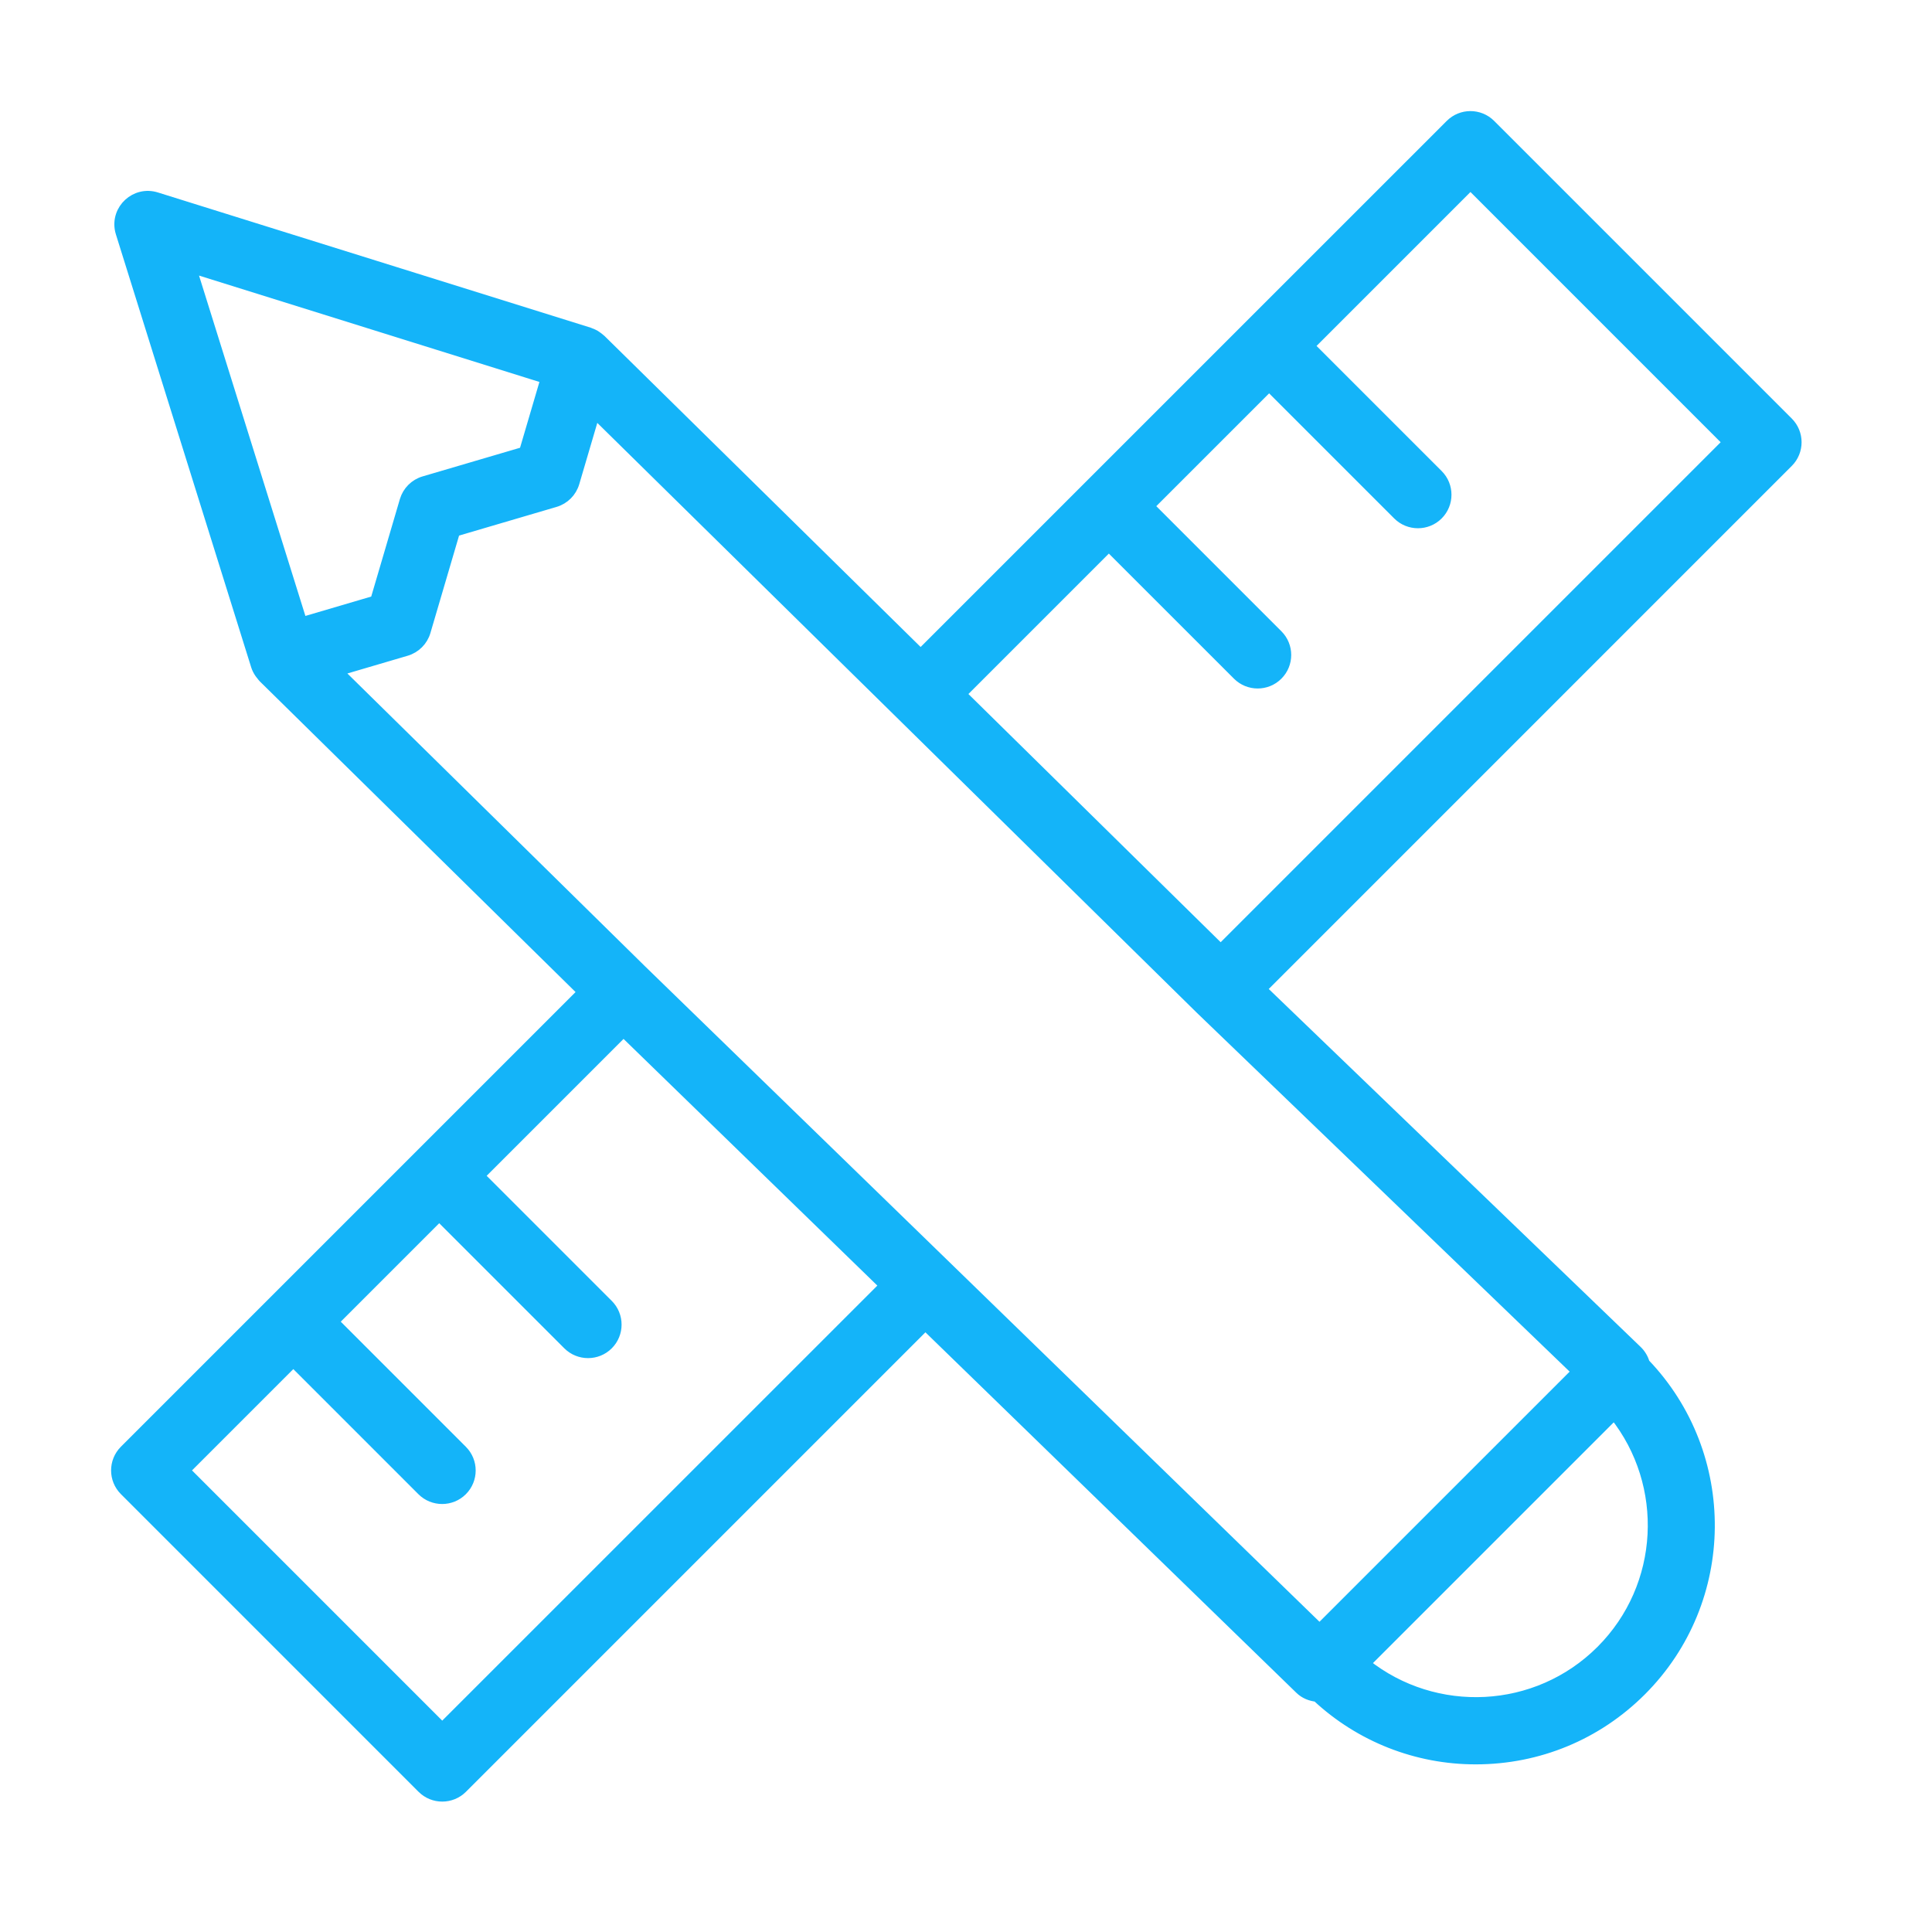 <?xml version="1.0" encoding="UTF-8"?> <svg xmlns="http://www.w3.org/2000/svg" viewBox="1950 2450 100 100" width="100" height="100"><path fill="#14b4f9" stroke="#14b4f9" fill-opacity="1" stroke-width="0.5" stroke-opacity="1" color="rgb(51, 51, 51)" fill-rule="evenodd" font-size-adjust="none" id="tSvg9376393684" title="Path 1" d="M 2042.564 2471.839 C 2037.43 2466.704 2032.295 2461.57 2027.16 2456.435 C 2026.58 2455.855 2025.64 2455.855 2025.06 2456.435 C 2015.924 2465.57 2006.788 2474.705 1997.653 2483.84 C 1992.138 2478.414 1986.623 2472.988 1981.108 2467.562 C 1981.095 2467.549 1981.078 2467.54 1981.064 2467.528 C 1981.009 2467.479 1980.95 2467.433 1980.889 2467.393 C 1980.859 2467.373 1980.831 2467.351 1980.801 2467.333 C 1980.726 2467.292 1980.648 2467.257 1980.568 2467.229 C 1980.547 2467.222 1980.529 2467.209 1980.508 2467.202 C 1973.039 2464.869 1965.569 2462.535 1958.1 2460.201 C 1957.01 2459.858 1955.958 2460.822 1956.205 2461.937 C 1956.215 2461.979 1956.226 2462.021 1956.239 2462.062 C 1958.573 2469.531 1960.907 2477 1963.241 2484.469 C 1963.284 2484.605 1963.349 2484.73 1963.428 2484.846 C 1963.452 2484.884 1963.482 2484.915 1963.51 2484.949 C 1963.546 2484.995 1963.576 2485.045 1963.618 2485.085 C 1969.127 2490.506 1974.637 2495.926 1980.146 2501.347 C 1972.242 2509.251 1964.339 2517.154 1956.435 2525.058 C 1955.855 2525.638 1955.855 2526.579 1956.435 2527.159 C 1961.57 2532.294 1966.705 2537.429 1971.84 2542.565 C 1972.42 2543.145 1973.361 2543.145 1973.942 2542.565 C 1981.927 2534.579 1989.912 2526.594 1997.897 2518.609 C 2004.358 2524.888 2010.819 2531.167 2017.28 2537.446 C 2017.527 2537.684 2017.838 2537.8 2018.156 2537.835 C 2020.389 2539.92 2023.332 2541.078 2026.388 2541.073 C 2029.628 2541.073 2032.675 2539.812 2034.966 2537.52 C 2039.633 2532.853 2039.686 2525.302 2035.141 2520.558 C 2035.071 2520.31 2034.937 2520.084 2034.752 2519.903 C 2028.272 2513.666 2021.793 2507.43 2015.313 2501.193 C 2024.397 2492.109 2033.481 2483.025 2042.565 2473.94C 2043.145 2473.36 2043.145 2472.419 2042.564 2471.839Z M 1978.229 2469.604 C 1977.859 2470.862 1977.489 2472.119 1977.119 2473.377 C 1975.393 2473.884 1973.668 2474.392 1971.943 2474.899 C 1971.459 2475.041 1971.08 2475.42 1970.937 2475.905 C 1970.43 2477.63 1969.923 2479.355 1969.416 2481.079 C 1968.158 2481.449 1966.9 2481.819 1965.642 2482.19 C 1963.735 2476.087 1961.828 2469.985 1959.921 2463.883C 1966.023 2465.79 1972.126 2467.697 1978.229 2469.604Z M 1972.89 2539.413 C 1968.455 2534.978 1964.02 2530.543 1959.585 2526.108 C 1961.451 2524.242 1963.317 2522.376 1965.182 2520.511 C 1967.4 2522.728 1969.617 2524.945 1971.834 2527.163 C 1972.124 2527.453 1972.505 2527.597 1972.885 2527.597 C 1973.265 2527.597 1973.646 2527.453 1973.936 2527.163 C 1974.516 2526.582 1974.516 2525.642 1973.936 2525.062 C 1971.718 2522.845 1969.501 2520.628 1967.284 2518.41 C 1969.101 2516.594 1970.918 2514.777 1972.734 2512.96 C 1974.952 2515.177 1977.169 2517.394 1979.386 2519.612 C 1979.677 2519.902 1980.057 2520.046 1980.437 2520.046 C 1980.817 2520.046 1981.198 2519.902 1981.488 2519.612 C 1982.068 2519.032 1982.068 2518.091 1981.488 2517.511 C 1979.271 2515.294 1977.053 2513.077 1974.836 2510.859 C 1977.315 2508.381 1979.793 2505.902 1982.272 2503.423 C 1986.771 2507.795 1991.269 2512.167 1995.767 2516.539C 1988.141 2524.164 1980.516 2531.789 1972.89 2539.413Z M 2032.862 2535.419 C 2029.538 2538.741 2024.278 2538.968 2020.685 2536.107 C 2024.974 2531.818 2029.263 2527.53 2033.552 2523.241C 2036.413 2526.835 2036.186 2532.096 2032.862 2535.419Z M 2018.299 2534.294 C 2006.599 2522.923 1994.9 2511.553 1983.2 2500.183 C 1977.967 2495.035 1972.734 2489.887 1967.502 2484.739 C 1968.678 2484.393 1969.855 2484.047 1971.032 2483.701 C 1971.517 2483.558 1971.896 2483.179 1972.038 2482.695 C 1972.546 2480.97 1973.053 2479.245 1973.56 2477.52 C 1975.286 2477.013 1977.011 2476.506 1978.736 2475.998 C 1979.22 2475.856 1979.599 2475.477 1979.742 2474.992 C 1980.093 2473.801 1980.443 2472.609 1980.794 2471.418 C 1991.24 2481.696 2001.687 2491.974 2012.133 2502.252 C 2018.623 2508.499 2025.112 2514.745 2031.602 2520.992C 2027.167 2525.426 2022.733 2529.86 2018.299 2534.294Z M 2013.183 2499.121 C 2008.712 2494.722 2004.241 2490.323 1999.77 2485.924 C 2002.312 2483.382 2004.853 2480.841 2007.394 2478.3 C 2009.612 2480.517 2011.829 2482.734 2014.046 2484.951 C 2014.337 2485.242 2014.717 2485.386 2015.097 2485.386 C 2015.477 2485.386 2015.858 2485.242 2016.148 2484.951 C 2016.728 2484.371 2016.728 2483.431 2016.148 2482.851 C 2013.931 2480.634 2011.713 2478.417 2009.496 2476.199 C 2011.56 2474.135 2013.625 2472.07 2015.689 2470.006 C 2017.907 2472.223 2020.124 2474.44 2022.341 2476.658 C 2022.631 2476.948 2023.012 2477.092 2023.392 2477.092 C 2023.772 2477.092 2024.153 2476.948 2024.443 2476.658 C 2025.023 2476.078 2025.023 2475.137 2024.443 2474.557 C 2022.225 2472.34 2020.008 2470.123 2017.791 2467.906 C 2020.564 2465.132 2023.338 2462.359 2026.111 2459.585 C 2030.546 2464.02 2034.98 2468.455 2039.414 2472.89C 2030.67 2481.634 2021.927 2490.378 2013.183 2499.121Z" style=""></path><defs> </defs></svg> 